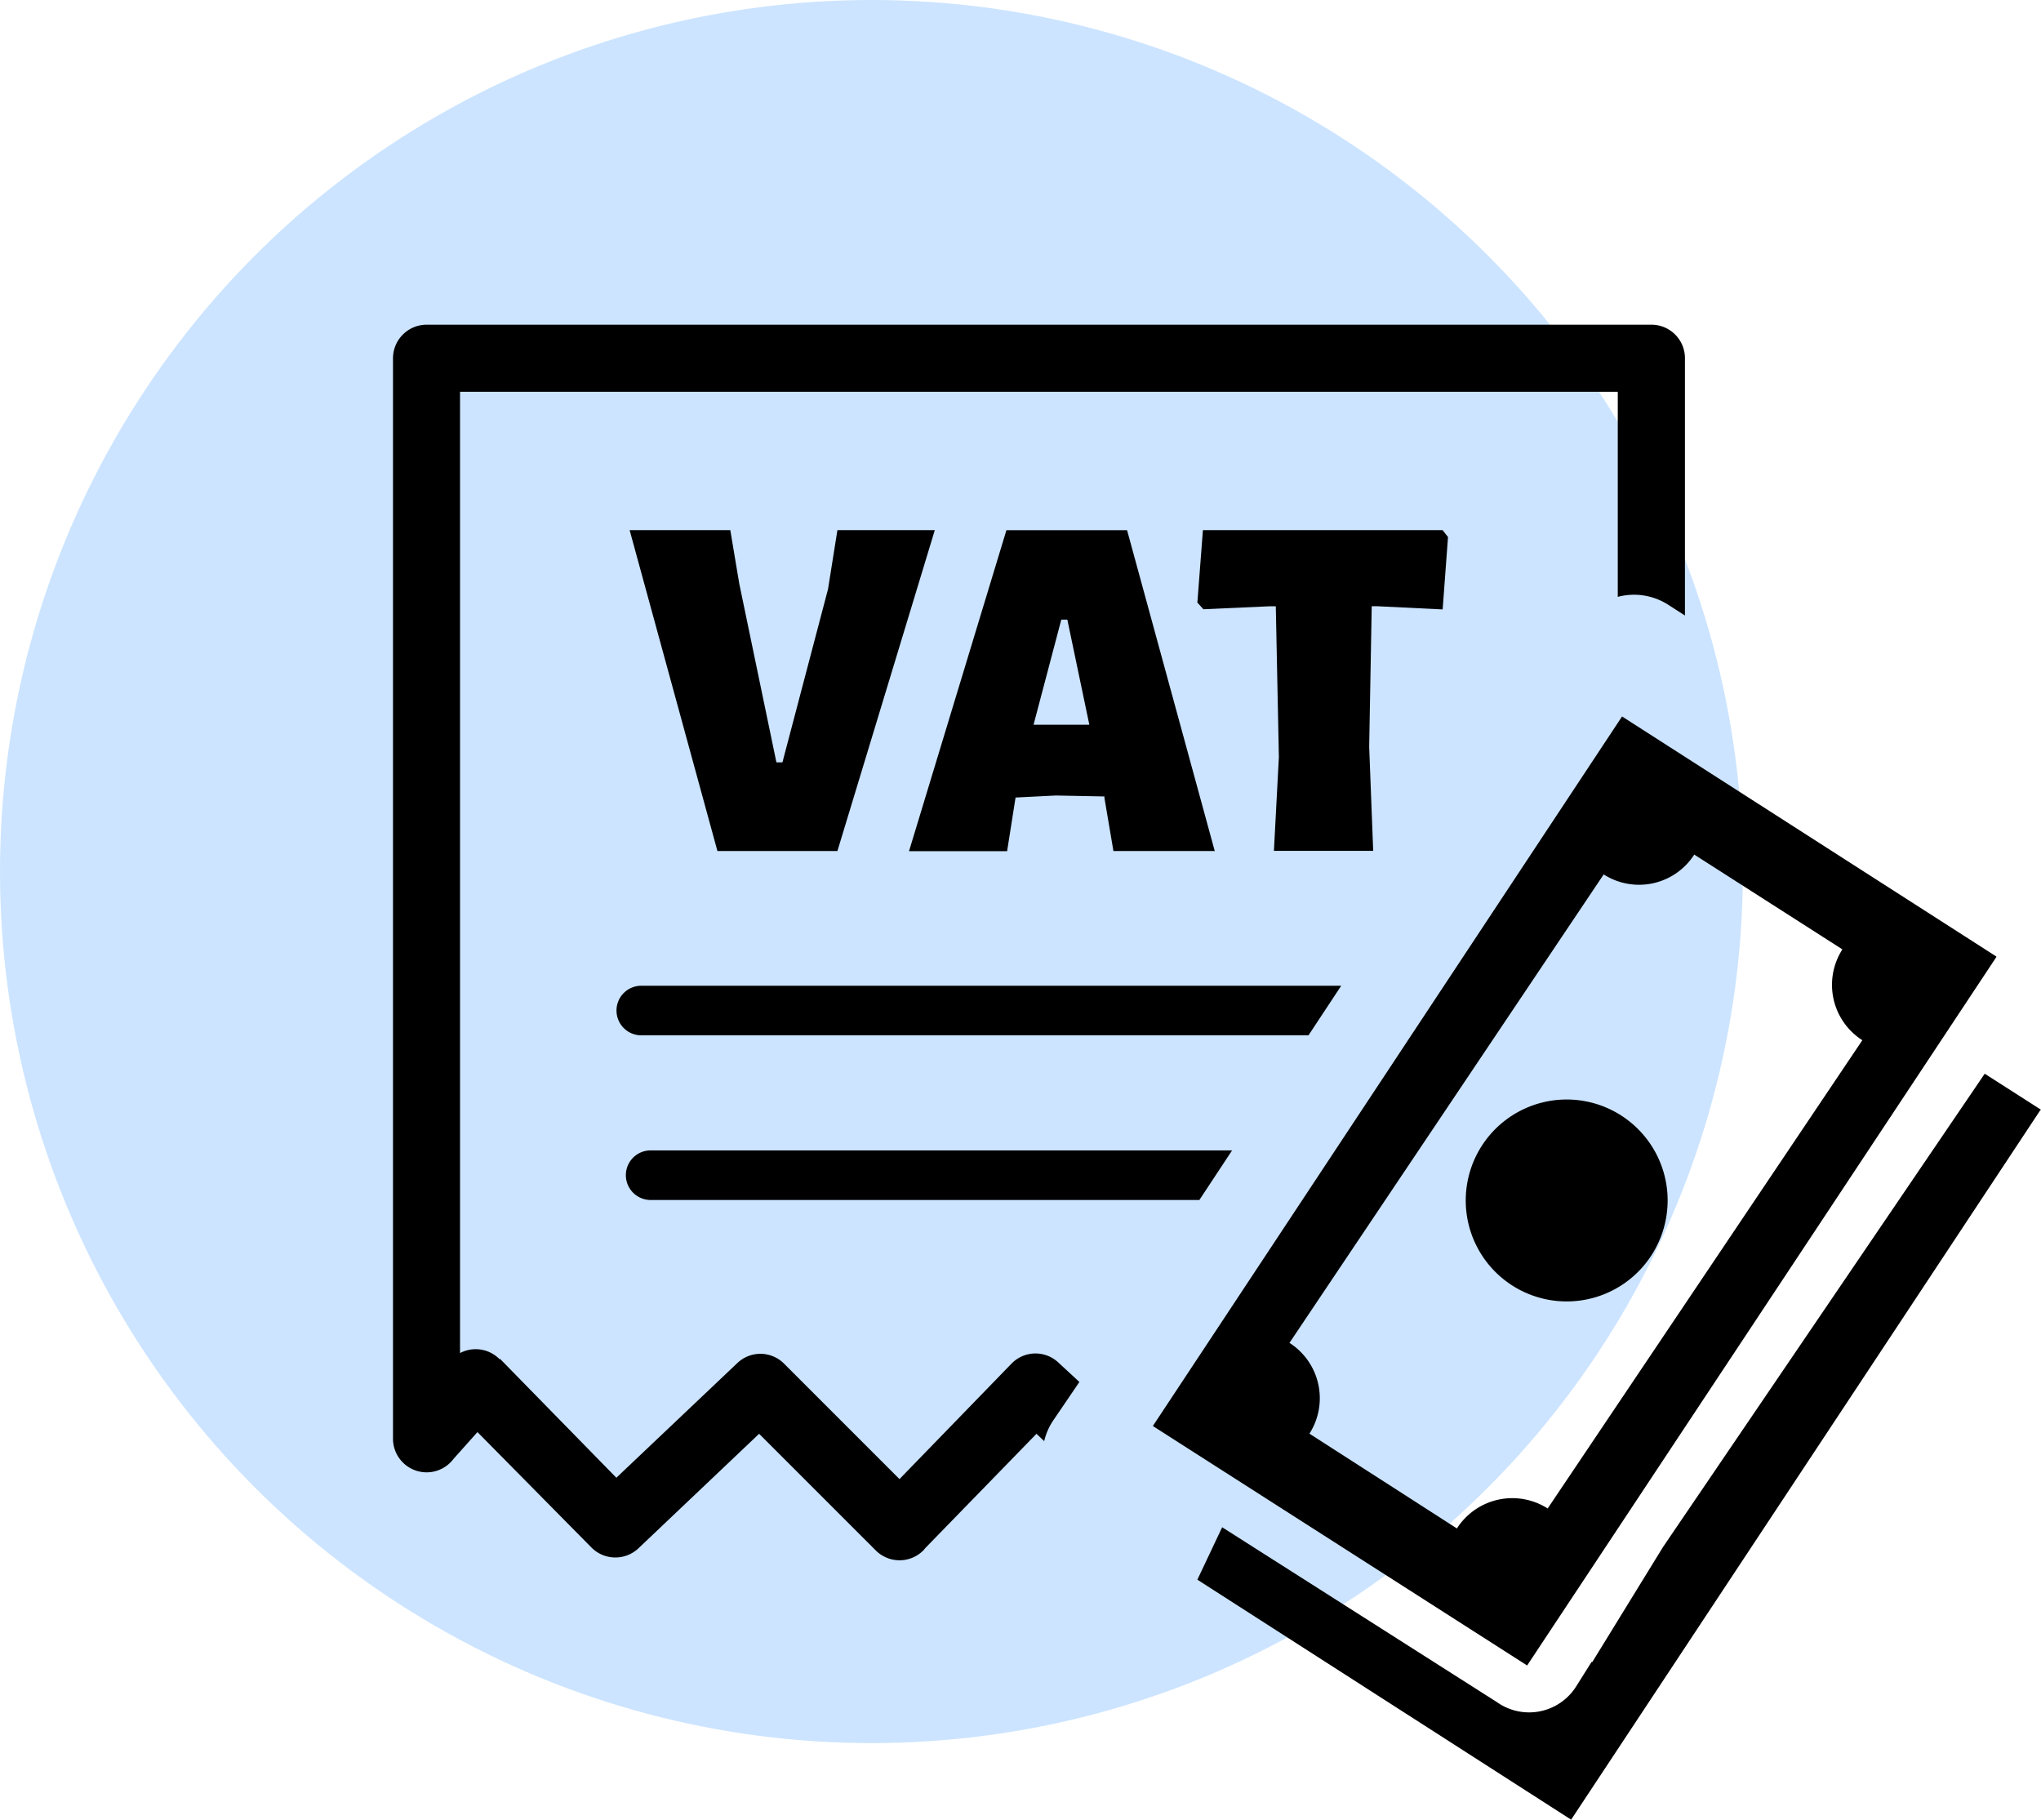 <svg xmlns="http://www.w3.org/2000/svg" width="119.448" height="106.48" viewBox="0 0 119.448 106.48">
  <g id="Group_9204" data-name="Group 9204" transform="translate(-39 -34)">
    <circle id="Ellipse_1624" data-name="Ellipse 1624" cx="51" cy="51" r="51" transform="translate(39 34)" fill="#cce4ff"/>
    <path id="vat" d="M96.409,45.961,68.949,87.48,47.075,73.437l1.451-3.068,16.029,10.2.2.133a3.256,3.256,0,0,0,4.5-1.036l.887-1.412h.047l4.135-6.724,18.83-27.7,3.3,2.111ZM26.009,30.8H18.987L13.848,12.02H19.74l.526,3.138,2.173,10.451h.353L25.46,15.472l.549-3.452h5.7Zm22.047,0H42.163l-.526-3.1v-.094l-2.848-.055-2.354.118-.494,3.138H30.2l5.7-18.783h7.061L48.095,30.81Zm-7.312-7.43-1.279-6.112h-.353l-1.624,6.151h3.256Zm21-10.945-.314,4.237-3.837-.188h-.314l-.149,8.215.235,6.1H51.555l.29-5.492-.18-8.819h-.377l-3.86.173-.353-.392L47.4,12.02H61.425ZM38.123,65.34,37.66,64.9l-6.512,6.692a1.641,1.641,0,0,1-.11.133,1.969,1.969,0,0,1-2.785,0L21.427,64.9l-7.061,6.7h0a1.969,1.969,0,0,1-2.746-.039L4.943,64.8l-1.4,1.569A1.969,1.969,0,0,1,0,65.238V1.969A1.969,1.969,0,0,1,1.969,0H73.648A1.961,1.961,0,0,1,75.61,1.969V17.018l-.965-.62a3.7,3.7,0,0,0-2.966-.471v-12H3.923V60.177a1.961,1.961,0,0,1,2.2.251.628.628,0,0,1,.1.1h.055l6.794,6.944,7.061-6.692a1.954,1.954,0,0,1,2.738,0h0l6.771,6.771L36.193,60.8a1.954,1.954,0,0,1,2.738-.078h0l1.24,1.145L38.6,64.178a3.719,3.719,0,0,0-.494,1.169Zm9.07-14.122H15.025a1.451,1.451,0,0,1,0-2.9H49.107Zm6.386-9.635H14.585a1.451,1.451,0,1,1,0-2.9H55.493ZM93.836,37,66.375,78.458,44.47,64.445l27.46-41.52,21.9,14.044ZM73.813,48.306a5.908,5.908,0,1,1-3.589-2.764,5.916,5.916,0,0,1,3.589,2.764ZM85.99,41.873,67.576,69.27a3.852,3.852,0,0,0-5.312,1.169l-8.63-5.547a3.844,3.844,0,0,0-1.169-5.312L70.855,32.168a3.837,3.837,0,0,0,5.3-1.161l8.67,5.547a3.844,3.844,0,0,0,1.161,5.312Z" transform="translate(62 53)" fill-rule="evenodd"/>
  </g>
</svg>
